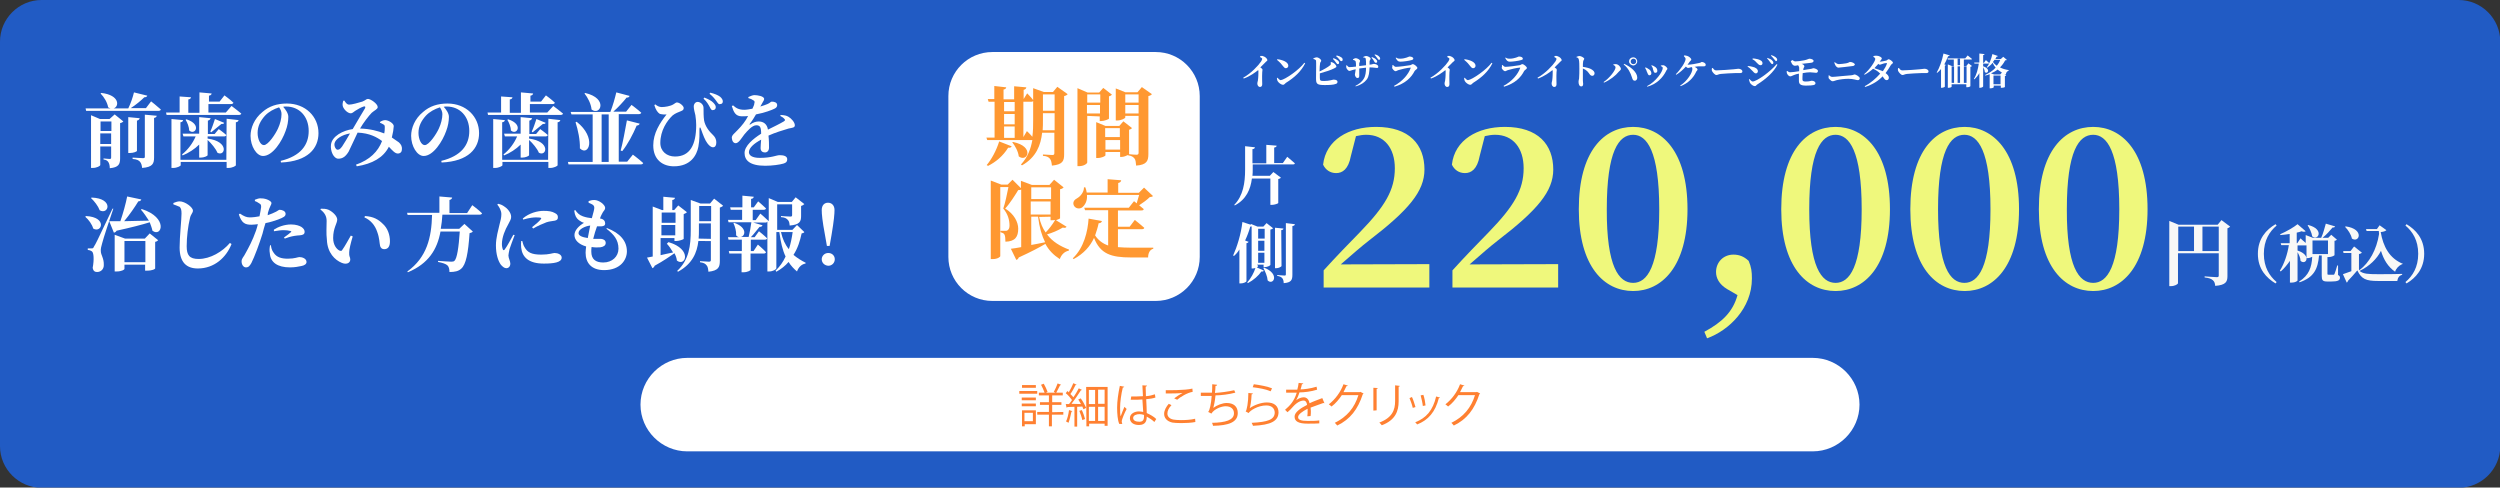 <?xml version="1.0" encoding="utf-8"?>
<!-- Generator: Adobe Illustrator 26.0.1, SVG Export Plug-In . SVG Version: 6.00 Build 0)  -->
<svg version="1.1" id="レイヤー_1" xmlns="http://www.w3.org/2000/svg" xmlns:xlink="http://www.w3.org/1999/xlink" x="0px"
	 y="0px" width="920px" height="179.4px" viewBox="0 0 920 179.4" style="enable-background:new 0 0 920 179.4;"
	 xml:space="preserve">
<rect x="0" y="0" width="920" height="179.4" fill="#333333" stroke="none"/>
<style type="text/css">
	.st0{fill:#215BC4;}
	.st1{fill:#FFFFFF;}
	.st2{enable-background:new    ;}
	.st3{fill:#FF9831;}
	.st4{fill:#FF8031;}
	.st5{fill:#F8F8F7;}
	.st6{fill:#EFF87C;}
</style>
<g id="レイヤー_1_00000158019511819418071130000017408229162593120899_">
	<path id="長方形_501" class="st0" d="M15.3,0h889.5c8.4,0,15.3,6.9,15.3,15.3v148.9c0,8.4-6.9,15.3-15.3,15.3H15.3
		c-8.4,0-15.3-6.9-15.3-15.3V15.3C0,6.9,6.9,0,15.3,0z"/>
	<g id="グループ_1858" transform="translate(597.302 827.746)">
		<path id="長方形_490" class="st1" d="M-232.1-808.6h60.1c9,0,16.2,7.3,16.2,16.2v59.2c0,9-7.3,16.2-16.2,16.2h-60.1
			c-9,0-16.2-7.3-16.2-16.2v-59.2C-248.3-801.4-241-808.6-232.1-808.6z"/>
		<g class="st2">
			<path class="st3" d="M-234.2-767c1.7-2,3.5-5.2,4.6-8.7l4.6,1.8c-0.2,0.4-0.6,0.6-1.3,0.5c-1.9,3.1-4.6,5.3-7.4,6.7L-234.2-767z
				 M-204.4-793.1c-0.2,0.3-0.7,0.6-1.3,0.7v21.4c0,2.5-0.5,3.8-4.5,4.2c-0.1-1.1-0.3-2-0.7-2.5c-0.5-0.6-1.1-1-2.6-1.1v-0.5
				c0,0,3,0.2,3.5,0.2s0.7-0.2,0.7-0.7v-7.5h-4.5c-0.5,4.5-2.1,9-7.4,12l-0.4-0.3c2.5-2.7,3.6-5.7,4.2-9l0,0H-234l-0.3-0.9h3v-13.2
				h-2.2l-0.3-1h2.4v-4.8l4.4,0.5c-0.1,0.4-0.3,0.7-1,0.8v3.6h3.9v-4.8l4.5,0.4c-0.1,0.4-0.3,0.8-1,0.9v3.4l1.3-2.1
				c0,0,1.5,1.5,2.3,2.6c-0.1,0.4-0.4,0.5-0.8,0.5h-2.9v13l1.3-2.2c0,0,1.1,1,2,2.1c0.3-2,0.3-4.1,0.3-6.1v-11.8l3.9,1.4h3.4
				l1.6-1.9L-204.4-793.1z M-227.8-790.2v3.4h3.9v-3.4H-227.8z M-227.8-782h3.9v-3.8h-3.9V-782z M-227.8-777h3.9v-4.2h-3.9V-777z
				 M-224.5-775.5c8.2,1.7,5.2,7.7,2.1,5.3c-0.2-1.8-1.3-3.8-2.4-5.2L-224.5-775.5z M-209.2-779.8v-6.3h-4.3v2.6
				c0,1.2,0,2.5-0.1,3.7L-209.2-779.8L-209.2-779.8z M-213.5-793v6h4.3v-6H-213.5z"/>
			<path class="st3" d="M-197.2-785.1v17.1c0,0.5-1.3,1.4-3,1.4h-0.6v-28.7l3.7,1.6h4.3l1.5-1.7l3.2,2.5c-0.2,0.2-0.6,0.5-1.1,0.6
				v8.2c0,0.2-1.7,0.9-2.8,0.9h-0.6v-1.7L-197.2-785.1L-197.2-785.1L-197.2-785.1z M-197.2-793v3h4.8v-3H-197.2z M-192.5-786v-3.1
				h-4.8v3.1H-192.5z M-173.4-793.1c-0.2,0.3-0.7,0.6-1.3,0.7v21.3c0,2.5-0.5,4-4.5,4.3c-0.1-1.2-0.2-2.1-0.6-2.6
				c-0.5-0.6-1-1-2.4-1.2v-0.1c-0.6,0.3-1.6,0.7-2.3,0.7h-0.6v-1.8h-5.4v1.2c0,0.3-1.4,1-2.9,1h-0.5v-13.2l3.4,1.4h5.1l1.5-1.7
				l3.2,2.5c-0.2,0.2-0.6,0.5-1.1,0.6v9l0,0c0.8,0.1,2.4,0.2,2.8,0.2c0.5,0,0.7-0.3,0.7-0.7v-13.6h-4.9v0.6c0,0.3-1.5,1.1-3,1.1
				h-0.5v-11.8l3.5,1.4h4.5l1.6-1.9L-173.4-793.1z M-190.6-780.6v3.3h5.4v-3.3H-190.6z M-185.1-772.7v-3.5h-5.4v3.5H-185.1z
				 M-183.2-793v3h4.9v-3H-183.2z M-178.3-786v-3.1h-4.9v3.1H-178.3z"/>
		</g>
		<g class="st2">
			<path class="st3" d="M-204.8-744.3c-0.3,0.4-0.6,0.5-1.4,0.3c-1.8,1.1-4,2-5.8,2.5c2,2.7,4.9,4.4,8.1,5.6l-0.1,0.4
				c-1.5,0.3-2.7,1.4-3.3,3.1c-2.3-1.5-4-3.2-5.3-5.6c-2.2,1.3-5.2,2.9-9.8,5c-0.2,0.5-0.5,0.8-0.9,0.9l-2-4.1
				c0.9-0.1,2.2-0.3,3.8-0.6V-758c-0.3,0.2-0.7,0.2-1.1,0.2c-1.1,1.8-3.1,5-4.8,6.8c3.3,2,4.8,5,4.8,7.4c0,3-1.1,4.7-4.7,4.8
				c0-1-0.1-2.3-0.4-2.7c-0.2-0.4-0.8-0.6-1.4-0.8v-0.5h1.8c0.3,0,0.5,0,0.8-0.2c0.4-0.3,0.7-0.8,0.7-1.7c0-2.1-0.6-4.3-2.3-6.3
				c0.7-1.9,1.4-5.4,1.9-7.9h-3v25.4c0,0.3-1,1.1-2.8,1.1h-0.7v-28.9l3.9,1.5h2.3l1.8-1.8l3.1,3.1v-2.7l4,1.5h6.5l1.7-1.9l3.5,2.8
				c-0.2,0.3-0.7,0.6-1.3,0.7v10.7c0,0.1-0.7,0.4-1.5,0.7L-204.8-744.3z M-217.8-758.8v4.3h7.3v-4.3H-217.8z M-210.7-753.6h-7.3v4.8
				h7.3V-753.6z M-217.8-737.6c1.6-0.3,3.3-0.6,5.1-1c-1.2-2.4-2.1-5.4-2.6-9.4h-2.5V-737.6z M-214.9-747.9c0.5,2.3,1.3,4.2,2.4,5.7
				c1.1-1.1,2.5-2.9,3.5-4.6c-0.4,0.1-0.8,0.1-1.1,0.1h-0.6v-1.3L-214.9-747.9L-214.9-747.9z"/>
			<path class="st3" d="M-185.9-736.8c1.4,0.1,3.1,0.2,4.9,0.2s6,0,8.1,0v0.4c-1.3,0.3-1.9,1.7-1.9,3.2h-6.3
				c-7.3,0-11.3-1.3-13.6-7.2c-1.4,3.1-3.8,5.8-7.5,7.8l-0.3-0.3c4.1-3.9,5.5-9.9,5.8-14.6l4.9,0.9c-0.1,0.5-0.5,0.8-1.2,0.8
				c-0.3,1.5-0.8,3-1.3,4.5c1.2,1.8,2.8,3,4.8,3.7v-13h-8.5l-0.3-0.9h16.4l1.9-2.4c0,0,0.5,0.3,1,0.8c0.3-1,0.6-2.2,0.9-3.1h-19.2
				c0.2,2.3-0.8,3.8-1.8,4.6c-1,0.7-2.6,0.4-3.1-0.9c-0.4-1.1,0.3-2,1.3-2.5c1.2-0.7,2.5-2.2,2.5-4h0.5c0.3,0.7,0.4,1.3,0.5,1.9h7.7
				v-4.9l5,0.4c-0.1,0.5-0.3,0.8-1.1,1v3.6h7.6l1.9-1.9l3.3,3.1c-0.3,0.3-0.6,0.3-1.2,0.4c-1,1-2.5,2.1-3.9,3c0.6,0.5,1.2,1,1.7,1.4
				c-0.1,0.4-0.4,0.5-0.9,0.5h-8.6v6h4.3l1.9-2.5c0,0,2.2,1.7,3.5,2.9c-0.1,0.4-0.5,0.5-0.9,0.5h-8.8L-185.9-736.8L-185.9-736.8z"/>
		</g>
	</g>
	<g class="st2">
		<path class="st1" d="M55.6,37.3c0,0,2.3,1.8,3.6,3c-0.1,0.3-0.4,0.5-0.9,0.5H31.7l-0.2-0.9h9.2c-0.3-0.1-0.6-0.2-0.9-0.4
			c-0.3-1.8-1.5-3.8-2.8-5.1l0.3-0.2c6.9,0.8,6.6,5.1,4.5,5.7h5.4c0.9-1.8,1.7-4.2,2.1-5.9l4.9,1.2c-0.1,0.4-0.5,0.6-1.1,0.6
			c-1.1,1.1-3.1,2.8-5,4h5.6L55.6,37.3z M42.2,42.1l3.2,2.6c-0.2,0.2-0.6,0.5-1.2,0.6v12.9c0,2.2-0.5,3.4-3.8,3.7
			c0-1-0.2-1.7-0.5-2.2c-0.3-0.5-0.8-0.9-1.8-1v-0.4c0,0,1.7,0.2,2.3,0.2c0.4,0,0.5-0.2,0.5-0.6v-4h-4v6.8c0,0.4-1.3,1.1-2.8,1.1
			h-0.6V42.4l3.3,1.4h3.5L42.2,42.1z M37,44.7v3.5h4v-3.5H37z M40.9,53v-3.9h-4V53H40.9z M50.4,55.5c0,0.3-1.3,0.8-2.6,0.8h-0.6
			V43.1l4.2,0.4c-0.1,0.4-0.3,0.7-1,0.9C50.4,44.4,50.4,55.5,50.4,55.5z M53.3,42.2l4.4,0.4c-0.1,0.4-0.4,0.7-1,0.8v14.5
			c0,2.3-0.5,3.6-4.4,3.9c-0.1-1-0.3-1.7-0.8-2.3c-0.5-0.5-1.1-0.9-2.7-1V58c0,0,3.1,0.2,3.8,0.2c0.5,0,0.7-0.1,0.7-0.5
			C53.3,57.7,53.3,42.2,53.3,42.2z"/>
		<path class="st1" d="M85.2,39c0,0,2.2,1.6,3.6,2.8c-0.1,0.3-0.4,0.5-0.9,0.5H61.3l-0.2-0.9h5v-5.9l4.2,0.3c-0.1,0.4-0.3,0.7-1,0.8
			v4.9h4.1V34l4.5,0.4c-0.1,0.4-0.3,0.7-1,0.8v2.2h3.9l1.8-2.3c0,0,2.1,1.5,3.3,2.7c-0.1,0.3-0.4,0.5-0.9,0.5h-8.3v3.1h6.4L85.2,39z
			 M83.4,43.7l4.4,0.5c-0.1,0.4-0.3,0.7-1,0.8v15.8c0,0.3-1.4,1-2.7,1h-0.7v-2.2H66.5v1.2c0,0.3-1.4,1-2.7,1h-0.7v-18l4.3,0.4
			c-0.1,0.4-0.3,0.7-1,0.8v13.8h16.9L83.4,43.7L83.4,43.7z M67.2,49.2h6.1v-6.1l4.2,0.4c-0.1,0.4-0.3,0.7-1,0.9v4.9h2.5l1.5-1.8
			c0,0,1.7,1.2,2.8,2.2c-0.1,0.3-0.4,0.5-0.8,0.5h-6.1V51c8.2,1.1,6.4,6.8,3.6,5.2c-0.6-1.5-2.2-3.4-3.6-4.7v5.6
			c0,0.3-1.3,0.9-2.5,0.9h-0.6v-4.8c-1.7,1.7-3.9,3.1-6.1,4L67,56.8c2.1-1.6,4-4.2,5-6.6h-4.5L67.2,49.2z M68.6,43.9
			c5.9,1.9,3.1,6.1,1,4.1c0-1.3-0.7-3-1.3-3.9L68.6,43.9z M82.5,45.2c-0.1,0.3-0.4,0.5-1,0.4c-0.9,0.8-2.8,2.2-3.8,3.1l-0.3-0.3
			c0.6-1.2,1.3-3.4,1.7-4.6L82.5,45.2z"/>
	</g>
	<g class="st2">
		<path class="st1" d="M103.3,59.2c7.4-1.8,10.3-5.9,10.3-11c0-5.4-3.5-9-8.3-9c-0.4,0-0.8,0-1.1,0.1c0.9,1,1.9,2.4,1.9,3.7
			c0,1.5-0.3,3.4-1,5.2c-1.3,3.7-4.7,9.2-8.3,9.2c-2.4,0-4.6-3.6-4.6-7.4c0-2.8,1.3-6.3,4.4-8.8c2.4-2.1,5.3-3.1,9-3.1
			c6.8,0,11.6,4.8,11.6,10.9c0,5.6-3.9,10.4-13.8,10.8L103.3,59.2z M102.7,39.5c-1.9,0.6-3.8,1.6-5.2,3.1c-1.7,1.9-2.7,3.9-2.7,6.3
			c0,2.3,1,4.5,2.3,4.5c1.6,0,4.3-4.1,5.2-6.1c0.8-1.7,1.3-3.7,1.3-5.3C103.6,41.1,103.3,40.3,102.7,39.5z"/>
		<path class="st1" d="M139.8,44.9c0.6-0.4,1.3-0.7,2-0.7c1.4,0.1,3.1,1.3,3.1,2.2c0,0.6-0.2,1.2-0.2,1.8c-0.1,0.6-0.3,1.4-0.5,2.4
			c1,0.7,1.9,1.3,2.6,1.8c0.7,0.7,1.2,1.3,1.1,2.6c0,0.8-0.5,1.5-1.5,1.5c-1,0-1.9-1-3.3-2.5c-2,4-6.1,6.3-11.8,7.2l-0.3-0.6
			c5.1-1.8,8.1-4.8,9.6-8.7c-1.9-1.4-4.5-2.9-9-3.1c-1.2,2.4-2.7,5.9-3.3,7c-1.1,1.8-2.2,2.6-3.8,2.6c-1.7,0-3-2.8-2.7-5.2
			c0.4-3.1,4.4-5.2,8-5.7c1.5-2.7,4-6.7,4.5-7.6c0.3-0.6,0.1-0.9-0.5-0.7c-0.9,0.3-2.2,1-3.1,1.6c-0.5,0.3-1,0.9-1.6,0.9
			c-1.3,0-2.9-1.8-3-2.9c-0.1-0.6,0.1-1.2,0.2-1.7l0.4-0.1c0.6,0.9,1,1.5,1.8,1.5c1.1,0,3.4-0.7,4.8-1.1c1.1-0.4,1.5-1,2.1-1
			c1,0,3.6,1.8,3.6,3c0,0.8-1.2,1.2-2.2,2.1c-1,1-3.1,3.7-4.3,5.8c3.7,0.1,6.6,0.9,8.9,1.8c0.2-0.9,0.2-1.7,0.2-2.3
			c0-0.6-0.1-0.8-0.5-1c-0.3-0.2-0.7-0.4-1.2-0.6L139.8,44.9L139.8,44.9z M128.8,49.1c-3,0.5-5.4,2.1-5.7,3.7
			c-0.2,1,0.5,2.3,1.1,2.3c0.7,0,1-0.3,1.7-1.2C126.6,52.8,128,50.6,128.8,49.1z"/>
		<path class="st1" d="M162.4,59.2c7.4-1.8,10.3-5.9,10.3-11c0-5.4-3.5-9-8.3-9c-0.4,0-0.8,0-1.1,0.1c0.9,1,1.9,2.4,1.9,3.7
			c0,1.5-0.3,3.4-1,5.2c-1.3,3.7-4.7,9.2-8.3,9.2c-2.4,0-4.6-3.6-4.6-7.4c0-2.8,1.3-6.3,4.4-8.8c2.4-2.1,5.3-3.1,9-3.1
			c6.8,0,11.6,4.8,11.6,10.9c0,5.6-3.9,10.4-13.8,10.8L162.4,59.2z M161.9,39.5c-1.9,0.6-3.8,1.6-5.2,3.1c-1.7,1.9-2.7,3.9-2.7,6.3
			c0,2.3,1,4.5,2.3,4.5c1.6,0,4.3-4.1,5.2-6.1c0.8-1.7,1.3-3.7,1.3-5.3C162.8,41.1,162.4,40.3,161.9,39.5z"/>
	</g>
	<g class="st2">
		<path class="st1" d="M203.6,39c0,0,2.2,1.6,3.6,2.8c-0.1,0.3-0.4,0.5-0.9,0.5h-26.7l-0.2-0.9h5v-5.9l4.2,0.3
			c-0.1,0.4-0.3,0.7-1,0.8v4.9h4.1V34l4.5,0.4c-0.1,0.4-0.3,0.7-1,0.8v2.2h3.9l1.8-2.3c0,0,2.1,1.5,3.3,2.7
			c-0.1,0.3-0.4,0.5-0.9,0.5h-8.3v3.1h6.4L203.6,39z M201.8,43.7l4.4,0.5c-0.1,0.4-0.3,0.7-1,0.8v15.8c0,0.3-1.4,1-2.7,1h-0.7v-2.2
			h-16.9v1.2c0,0.3-1.4,1-2.7,1h-0.7v-18l4.3,0.4c-0.1,0.4-0.3,0.7-1,0.8v13.8h16.9L201.8,43.7L201.8,43.7z M185.5,49.2h6.1v-6.1
			l4.2,0.4c-0.1,0.4-0.3,0.7-1,0.9v4.9h2.5l1.5-1.8c0,0,1.7,1.2,2.8,2.2c-0.1,0.3-0.4,0.5-0.8,0.5h-6.1V51c8.2,1.1,6.4,6.8,3.6,5.2
			c-0.6-1.5-2.2-3.4-3.6-4.7v5.6c0,0.3-1.3,0.9-2.5,0.9h-0.6v-4.8c-1.7,1.7-3.9,3.1-6.1,4l-0.2-0.4c2.1-1.6,4-4.2,5-6.6h-4.5
			L185.5,49.2z M187,43.9c5.9,1.9,3.1,6.1,1,4.1c0-1.3-0.7-3-1.3-3.9L187,43.9z M200.8,45.2c-0.1,0.3-0.4,0.5-1,0.4
			c-0.9,0.8-2.8,2.2-3.8,3.1l-0.3-0.3c0.6-1.2,1.3-3.4,1.7-4.6L200.8,45.2z"/>
		<path class="st1" d="M232.9,56.9c0,0,2.4,1.8,3.8,3.1c-0.1,0.3-0.4,0.5-0.9,0.5h-26.6l-0.2-0.9h9.1V42.1h-7.8l-0.3-0.9h14.6
			c0.9-2.2,1.7-5.1,2.2-7.2l4.9,1.3c-0.2,0.4-0.5,0.7-1.1,0.6c-1.1,1.4-3.1,3.6-4.9,5.2h4.7l2-2.5c0,0,2.3,1.7,3.6,2.9
			c-0.1,0.3-0.5,0.5-0.9,0.5h-7.4v17.5h3.1L232.9,56.9z M212.2,44.8c7.5,5.9,4.4,13,1.2,9.8c0.1-3.1-0.7-6.8-1.6-9.6L212.2,44.8z
			 M215.3,34.2c8.7,2,5.6,8.6,2.4,6.1c-0.2-2.1-1.4-4.4-2.6-5.9L215.3,34.2z M221.4,59.6h2.6V42.1h-2.6V59.6z M228.4,55.4
			c0.8-2.8,1.6-7.3,2.3-11.1l4.7,1.2c-0.1,0.4-0.5,0.7-1.1,0.7c-1.4,3.3-3.3,6.9-5.3,9.4L228.4,55.4z"/>
	</g>
	<g class="st2">
		<path class="st1" d="M240.8,38.7l0.3-0.3c0.8,0.6,1.5,1,2.4,1c1.1,0,3.2-0.3,4.3-1c0.7-0.4,0.9-0.7,1.3-0.7c1,0,2.5,1.3,2.5,2
			c0,0.6-0.2,0.9-1,1.2c-0.9,0.4-2,0.7-3.1,1.6c-2,1.9-4.5,5.5-4.5,10.1c0,3.1,2.4,5,5.4,5c5.5,0,7.8-4.3,7.8-11.6
			c0-1.1-0.1-2.3-0.3-3.6c-0.2-0.8-0.6-2.3-0.6-3.2c0-1,0.7-1.7,1.4-1.7c1.1,0,2.2,1,2.2,2.2c0,1.6,0,3.1,0.2,4.6
			c0.4,2.2,1.9,4.1,3.2,5.3c0.7,0.7,1.3,1.4,1.3,2.9c0,1-0.4,1.7-1.2,1.7c-0.8,0-1.5-0.7-2.1-1.5c-0.8-1-1.6-3.1-2.3-5.1
			c-0.3-1-0.6-0.9-0.6,0.1c0,1.1,0.1,3.7-0.4,6.3c-0.6,3.1-2.8,7.2-9,7.2c-4,0-7.6-2.3-7.6-7.7c0-4.5,2.4-8.2,4.9-11.4
			c-0.7,0.1-1.8,0-2.5-0.2C242,41.4,241.3,40.4,240.8,38.7z M261.2,39.4c-0.5-0.9-1-1.9-2.3-3.1l0.3-0.4c1.5,0.6,2.7,1.2,3.4,2
			c0.6,0.7,0.8,1,0.8,1.6c0,0.7-0.5,1-1,1C261.9,40.7,261.6,40.2,261.2,39.4z M263.7,37.3c-0.5-0.7-1.2-1.7-2.6-2.8l0.3-0.4
			c1.6,0.4,2.8,0.9,3.6,1.5c0.7,0.6,1,1.2,1,1.7c0,0.7-0.4,1-1,1C264.5,38.5,264.2,38,263.7,37.3z"/>
		<path class="st1" d="M287.2,42.3c1.5,0.1,2.2,0.2,3,0.7c1,0.6,2.3,2,2.3,3.1c0,0.9-0.9,0.9-2.3,1.2c-2,0.6-5,1.5-7.4,2.6
			c0.2,1.6,0.2,3.3,0.2,4.4s-0.6,1.8-1.5,1.8c-0.9,0-1.6-0.5-1.6-1.6c0-0.8,0.1-1.9,0.2-3.1c-2.5,1.3-4.5,3-4.5,4.6
			c0,1.1,1.1,2.1,4,2.1c4.4,0,6.1-1,7.3-1c1.4,0,2.8,0.3,2.8,1.5c0,0.9-0.4,1.3-1.4,1.6c-1.3,0.4-4.2,0.8-6.7,0.8
			c-5.8,0-7.6-2.1-7.6-4.7c0-2.6,3.1-5.2,6.1-7.1c0-2.4-0.4-3.1-1.8-3.1c-1.5,0-3.3,2.1-4.4,3.4c-1,1.3-2,3.1-3.1,3.2
			c-1,0-1.4-0.9-1.5-2c0-1,1-1.6,2.1-2.8c1.6-1.6,3-3.4,3.9-5.2c-0.8,0.1-1.5,0.1-2.3,0.1c-2.3,0-3-1.5-3.7-3.8l0.5-0.2
			c1,0.9,2,1.6,4.1,1.6c0.9,0,1.9-0.2,3-0.4c0.4-0.9,0.7-1.5,0.7-2c0.2-0.5,0.1-0.9-0.4-1.1c-0.4-0.3-1-0.6-1.8-0.8v-0.4
			c0.7-0.3,1.6-0.7,2.2-0.7c1.2,0,3.6,0.4,3.6,1.4c0,0.4-0.2,0.7-0.5,1.2l-0.9,1.6c1-0.3,1.9-0.6,2.6-0.9c1-0.4,1.2-0.9,1.6-0.9
			c1,0,2,0.3,2,1.3c0,0.5-0.3,1-1,1.3c-1,0.5-3.6,1.5-6.8,2.1c-0.6,1-1.2,2.1-2.3,3.5c-0.1,0.2,0,0.4,0.2,0.2c1-0.7,2-1.1,3.1-1.1
			c1.8,0,3.1,1,3.4,3c2-1,4.5-2.2,5.8-3c0.6-0.3,0.6-0.7,0.2-1c-0.3-0.4-1-0.8-1.4-1L287.2,42.3z"/>
	</g>
	<g class="st2">
		<path class="st1" d="M31.6,79.5c8.1,0.4,5.8,6.5,2.7,4.6c-0.4-1.5-1.7-3.3-2.9-4.3L31.6,79.5z M41.7,76.8
			c-1.3,3.8-3.7,11-4.1,12.7c-0.3,1-0.6,2.2-0.5,2.9c0,1.5,1.2,2.6,1.1,5.2c0,1.4-1,2.5-2.5,2.5c-0.8,0-1.4-0.4-1.6-1.5
			c0.6-3.1,0.4-5.7-0.3-6.1c-0.4-0.3-1-0.5-1.5-0.5v-0.6h1.4c0.5,0,0.6,0,0.9-0.7c0.7-1.1,0.7-1.1,6.8-13.9L41.7,76.8z M33.7,72.7
			c8.3,0.3,6.3,6.5,3,4.7c-0.6-1.6-2-3.4-3.2-4.5L33.7,72.7z M52.1,76.9c10,3.2,7.4,10.6,4,8c-0.2-1-0.6-2-1-3.1
			c-2.9,0.9-6.7,1.9-12.2,3.1c-0.2,0.4-0.6,0.7-1,0.7l-1.7-4.2c1,0,2.4,0,4.1,0c1-2.9,2-6.5,2.5-9.1l5.2,1.1
			c-0.1,0.4-0.5,0.7-1.1,0.7c-1.2,2-3.2,4.9-5.2,7.3c2.6-0.1,5.7-0.1,9.1-0.2c-0.9-1.4-1.9-2.9-2.9-4L52.1,76.9z M55.1,85.9l3.1,2.5
			c-0.2,0.2-0.5,0.5-1.1,0.6v9.8c0,0.2-1,0.8-3,0.8h-0.7v-2.2h-7.6V99c0,0.2-1,0.9-2.9,0.9h-0.7V86.4l3.8,1.4h7.3L55.1,85.9z
			 M53.5,96.5v-7.8h-7.7v7.8H53.5z"/>
	</g>
	<g class="st2">
		<path class="st1" d="M63.8,75.2v-0.5c0.8-0.3,1.5-0.6,2.3-0.6c2,0,4.9,2.2,4.9,3.4c0,0.9-0.8,1.3-1.1,2.8
			c-0.7,2.9-1.2,6.9-1.2,10.3c0,3.3,1,4.7,4.4,4.7c4.3,0,8.8-2.7,11.5-5.9l0.6,0.4c-1.9,4.9-6.3,9-12.4,9c-4.1,0-6.7-2.2-6.7-7.7
			c0-4.2,0.7-10.2,0.7-12.5c0-1.4-0.2-2-0.7-2.5C65.3,75.8,64.8,75.6,63.8,75.2z"/>
		<path class="st1" d="M98.5,79.2c1.2-0.4,2.3-0.9,3.1-1.3c0.6-0.3,1-0.7,1.3-0.7c0.8,0,2.2,0.4,2.2,1.5c0,0.9-0.7,1.3-2.8,2.1
			c-0.9,0.3-2.8,1-4.6,1.3c-0.4,1.2-0.8,2.7-1.1,3.9c-1,3.3-3,8.7-4.1,10.8c-0.6,1-1,1.6-2,1.6c-0.9,0-1.6-1-1.6-2.2
			c0-1.2,0.8-1.6,1.5-3.1c1-1.8,2.5-4.5,3.8-8.2c0.2-0.7,0.5-1.5,0.7-2.4c-0.9,0.1-1.7,0.2-2.4,0.2c-2.3,0-3.6-0.6-4.6-3.8l0.4-0.3
			c1.5,1,2.4,1.4,3.6,1.4c1.2,0,2.6-0.2,3.6-0.4c0.3-1.4,0.5-2.7,0.6-3.4c0-0.8-0.1-1-0.6-1.3s-1-0.7-1.7-0.9v-0.5
			c0.8-0.3,1.5-0.6,2.4-0.5c1.8,0,3.7,1,3.7,1.7s-0.7,1.3-1.3,3.6L98.5,79.2z M99.7,90.3c0.1,0.8,0.3,1.8,1,2.7
			c1.1,1.7,2.9,2.2,5.2,2.2c2.6,0,3.7-0.6,4.3-0.6c1.1,0,2.6,0.6,2.6,1.8c0,0.8-0.8,1.3-1.9,1.5c-1,0.2-2.3,0.5-4.2,0.5
			c-4.5,0-7.2-1.8-7.4-5.2c-0.2-1-0.1-2.1,0.1-3L99.7,90.3z M100.8,84.5c1.5-1,3.9-1.9,6.3-1.9c1.9,0,3.1,0.5,3.8,0.9
			c0.9,0.6,1.2,1.2,1.2,1.8c0,0.9-0.6,1.2-1.8,1.3c-0.6,0-1.1,0.1-1.9,0.2c-1.3,0.2-2.6,0.6-3.6,1l-0.3-0.4c0.9-0.6,2.3-1.7,2.6-2
			c0.2-0.2,0.1-0.3-0.2-0.4c-0.7-0.2-1.7-0.3-2.6-0.3c-1,0-2.2,0.2-3.5,0.4V84.5z"/>
		<path class="st1" d="M120.2,81.3c0-1.7-0.7-3-2.3-4.2l0.2-0.3c0.8,0,1.9,0,2.8,0.4c1.5,0.7,3.2,2.3,3.2,3.6c0,1.4-1.5,3.1-1.5,6.8
			c0,2.6,1.3,4.1,2.3,4.6c0.5,0.2,0.9,0.2,1.1-0.3c1-1.4,2-3.3,3.1-5.2l0.7,0.3c-0.7,2.3-1.3,4.8-1.3,5.8c-0.1,1.8,0.4,1.7,0.4,2.7
			c0,1.3-1.4,2-3.2,1.2c-2.4-1-5.2-3.6-5.4-8.4C120,85.9,120.2,83.3,120.2,81.3z M134.1,80l0.2-0.5c3.1,0.2,4.9,1.2,6.6,2.9
			c1.8,1.6,2.6,4.1,2.6,6.4c0,1.9-0.7,2.9-2.1,2.9c-0.7,0-1.2-0.3-1.5-1.1c-0.3-1.2-0.2-2.9-1.1-5.3C138,82.9,136.4,81,134.1,80z"/>
	</g>
	<g class="st2">
		<path class="st1" d="M173.8,75.5c0,0,2.3,1.7,3.6,3c-0.1,0.3-0.4,0.5-0.9,0.5h-13.7c-0.1,1.8-0.3,3.5-0.6,5.2h6.8l1.9-1.8l3.1,2.8
			c-0.2,0.3-0.7,0.5-1.2,0.6c-0.5,7.3-1.3,11.6-3.1,13.1c-1,0.9-2.3,1.2-4.3,1.2c0-1-0.2-1.9-0.7-2.4c-0.6-0.6-1.9-1-3.5-1.3v-0.4
			c1.6,0.1,4.1,0.3,4.9,0.3c0.6,0,0.9-0.1,1.1-0.3c1-0.8,1.6-5,2-10.8h-7.1c-1.2,6.6-4.4,11.8-12,15l-0.2-0.3
			c7.2-5.2,8.9-12.5,9.1-20.8h-9l-0.2-0.8h11.9v-6l4.7,0.4c-0.1,0.4-0.3,0.7-1,0.9v4.8h6.5L173.8,75.5z"/>
	</g>
	<g class="st2">
		<path class="st1" d="M189.4,86.5c-0.6,1.6-1.6,4.2-1.9,5.2c-0.2,1.1-0.4,1.8-0.4,2.3c0,1,0.7,2.1,0.7,3c0,1-0.6,1.7-1.5,1.7
			c-0.7,0-1.4-0.6-2-1.3c-1-1.4-1.8-3.8-1.8-7.1c0-2.8,0.9-5.8,1.3-7.6c0.4-1.4,0.7-2.7,0.7-3.9c0-1.3-0.8-2.7-1.5-3.5l0.3-0.3
			c1,0.2,1.6,0.5,2.3,1c1,0.6,2.5,2.2,2.5,3.8c0,0.9-0.4,1.4-1.1,2.8c-1.1,1.9-2.3,4.7-2.3,7.2c0,1,0.2,1.5,0.3,1.9
			c0.2,0.5,0.5,0.5,0.8,0c0.8-1,2.3-3.9,3.1-5.3L189.4,86.5z M192.2,88.7c0.2,0.7,0.4,1.6,0.8,2.2c1.1,2,2.6,2.8,6.2,2.8
			c3,0,4.2-0.6,4.9-0.6c1.2,0,2.6,0.6,2.6,1.7c0,1.8-3,2.2-6.6,2.2c-5.6,0-7.9-2.4-8.3-5.8c-0.1-0.9-0.1-1.8,0-2.5L192.2,88.7z
			 M192.4,80.4c2.3-2,5.4-2.8,7.6-2.8c2,0,3.1,0.2,4.2,0.8c1,0.5,1.1,1,1.1,1.6c0,0.8-0.4,1-1.1,1.2c-0.9,0.2-1.9,0.2-3.1,0.6
			c-1.3,0.5-3.2,1.3-4.9,2.3l-0.4-0.5c1.3-1,2.8-2.3,3.2-2.9c0.3-0.4,0.5-0.7-1.7-0.7c-0.9,0-2.3,0.1-4.8,0.8L192.4,80.4z"/>
		<path class="st1" d="M223.3,83.9c5,1.9,7.4,4.9,7.4,8.6c0,3.1-2.4,6.9-8.4,6.9c-4.7,0-6.8-2.7-6.8-6.4c0-0.7,0.1-1.4,0.2-2.3
			c-2.8-0.8-4.3-2.4-4.3-4.2c0-1.7,1.5-3.3,3.5-4.5c-0.7-0.2-1.2-0.5-1.9-1c-0.9-0.7-1.4-1.5-1.7-3.5l0.4-0.2c0.7,1,1.4,1.8,2.8,2.3
			c1.1,0.4,2.3,0.6,3.3,0.7c0.5-1.9,0.9-3.2,0.9-3.8c0-0.7-0.3-1-0.8-1.3c-0.4-0.2-0.9-0.4-1.3-0.6V74c0.6-0.2,1.2-0.4,2.1-0.4
			c1.8,0,4,1.8,4,2.9c0,0.7-0.5,1-0.9,1.7c-0.3,0.6-0.7,1.2-1,2.2c1.4,0.2,1.9,1,1.9,1.8c0,0.9-0.6,1-1.4,1.1c-0.5,0-1,0-1.6,0
			c-0.5,1.3-1,3-1.4,4.6c1.1,0,2.2,0,2.9,0c1,0.1,1.7,0.6,1.7,1.5c0,0.9-0.7,1.4-1.9,1.6c-0.9,0.1-2.1,0.1-3.3-0.1
			c-0.1,0.7-0.1,1.1-0.1,1.7c0,2.8,1.6,4,4.4,4c3.3,0,5.6-2.2,5.6-5.1c0-3.3-1.8-5.3-4.4-7.3L223.3,83.9z M216.3,87.6
			c0.3-1.6,0.6-3.2,0.9-4.6c-1.9,0.2-4.3,1.4-4.3,2.7C212.8,86.7,214.2,87.3,216.3,87.6z"/>
	</g>
	<g class="st2">
		<path class="st1" d="M246,89.1c8.9,2.6,6.3,9.2,3.1,6.8c-0.1-0.9-0.4-1.8-0.9-2.7c-1.6,1.1-4,2.8-7.3,4.6
			c-0.1,0.4-0.4,0.7-0.8,0.9l-2-3.9c0.5-0.1,1.2-0.2,2.1-0.4V76l3.4,1.3h0.5v-4.9l4.3,0.4c-0.1,0.4-0.3,0.7-1,0.8v3.7h0.7l1.5-1.7
			l3.2,2.5c-0.2,0.2-0.6,0.5-1.2,0.7v9.1c0,0.2-1.7,0.8-2.8,0.8h-0.6v-1.1h-5.1v6.3c1.4-0.3,3-0.7,4.6-1c-0.7-1.2-1.5-2.4-2.3-3.2
			L246,89.1z M243.5,78.2V82h5.1v-3.8H243.5z M248.5,86.6v-3.8h-5.1v3.8H248.5z M266.1,75.7c-0.2,0.3-0.7,0.5-1.2,0.7V96
			c0,2.3-0.5,3.6-4.2,4c-0.1-1-0.2-1.9-0.7-2.4c-0.5-0.6-1-0.9-2.4-1.1v-0.4c0,0,2.8,0.2,3.3,0.2c0.5,0,0.7-0.2,0.7-0.6v-7H257
			c-0.5,4.3-2.2,8.4-7.5,11.3l-0.3-0.3c4.4-4.1,5-9.3,5-15.1V73.6l3.6,1.3h3.5l1.5-1.8L266.1,75.7z M261.6,87.9v-5.7h-4.4v2.4
			c0,1,0,2.2-0.1,3.2L261.6,87.9L261.6,87.9z M257.3,75.8v5.6h4.4v-5.6H257.3z"/>
		<path class="st1" d="M296,85.4c-0.2,0.3-0.5,0.4-1,0.5c-0.6,2.8-1.4,5.4-3,7.9c1.3,1.1,2.9,2.1,4.5,2.9l-0.1,0.3
			c-1.3,0.2-2.5,1.2-3.1,2.9c-1.2-1-2.3-2.2-3.1-3.5c-1.2,1.4-2.7,2.6-4.5,3.6l-0.3-0.4c1.5-1.4,2.8-3.2,3.7-5.2
			c-1.1-2.3-1.8-5.2-2.3-9h-1.1v13.3c0,0.4-1.2,1.2-2.7,1.2h-0.6V81.5c-0.1,0.3-0.4,0.4-0.8,0.4h-4.4l3.4,1
			c-0.1,0.4-0.5,0.6-1.1,0.6c-0.9,1-2,2.6-3.2,3.8h1.4l1.6-2.2c0,0,1.9,1.5,3,2.6c-0.1,0.3-0.4,0.5-0.8,0.5h-5.2v4.2h1l1.6-2.4
			c0,0,1.9,1.6,3,2.8c-0.1,0.3-0.4,0.5-0.8,0.5h-4.9v6c0,0.2-1,0.9-2.7,0.9h-0.6v-6.9h-4.5l-0.2-0.9h4.8v-4.2h-4.9l-0.2-0.9h4.3
			c-0.5,0-0.9-0.2-1.3-0.7c0.1-1.5-0.4-3.2-1-4.5l0.3-0.1c5.1,1.8,4,5.2,2.2,5.2h3.1c0.4-1.6,0.8-3.8,1-5.4h-8.4l-0.2-0.9h5.2v-3.7
			h-4.2l-0.2-0.9h4.5v-4.3l4.2,0.4c-0.1,0.4-0.3,0.7-1,0.8v3.1h1l1.6-2.2c0,0,1.8,1.5,2.9,2.6c-0.1,0.3-0.4,0.5-0.8,0.5H277V81h1.1
			l1.7-2.4c0,0,1.9,1.6,3.1,2.8v-8.5l3.3,1.4h5.2l1.4-1.7l3.2,2.5c-0.2,0.2-0.6,0.5-1.2,0.7v3.7c0,2-0.5,3.2-4.2,3.5
			c-0.1-1-0.2-1.6-0.7-2.1c-0.5-0.5-1-0.9-2.5-1v-0.4c0,0,2.8,0.2,3.5,0.2c0.5,0,0.6-0.2,0.6-0.6v-3.9H286v9.4h5.6l1.7-1.8L296,85.4
			z M287.4,85.4c0.6,2.6,1.5,4.6,2.9,6.3c0.7-2,1.1-4.2,1.4-6.3H287.4z"/>
		<path class="st1" d="M302.4,95.4c0-1.2,1-2.3,2.4-2.3c1.4,0,2.4,1,2.4,2.3c0,1.3-1,2.4-2.4,2.4C303.4,97.7,302.4,96.7,302.4,95.4z
			 M307.1,77.3c0,1.4-0.2,3.9-1.1,9.2l-0.7,4h-1l-0.7-4c-1-5.3-1.2-7.7-1.2-9.2c0-1.8,1-2.7,2.3-2.7S307.1,75.5,307.1,77.3z"/>
	</g>
	<path id="長方形_502" class="st1" d="M252.9,131.7h414.2c9.4,0,17.2,7.7,17.2,17.2l0,0c0,9.4-7.7,17.2-17.2,17.2H252.9
		c-9.4,0-17.2-7.7-17.2-17.2l0,0C235.7,139.4,243.5,131.7,252.9,131.7z"/>
	<g>
		<g class="st2">
			<path class="st4" d="M381.7,143.9v1h-6.6v-1H381.7z M381.2,151v5.1h-4.1v0.8h-1V151H381.2z M376,147.3v-1h5.2v1H376z M376,149.5
				v-1h5.2v1H376z M381.2,141.7v1h-5.1v-1H381.2z M380.1,151.9H377v3.1h3.1V151.9z M391.3,151.6v1h-4.2v4.3h-1.1v-4.3h-4.3v-1h4.3
				V149h-3.3v-1h3.3v-2.5h-3.7v-1h2.1c-0.3-0.9-0.8-2-1.3-2.9l1-0.4c0.6,1,1.1,2.2,1.4,3l-0.6,0.3h3.5c-0.3-0.1-0.6-0.3-0.6-0.3
				c0.5-0.9,1.1-2.2,1.4-3.1l1.3,0.5c-0.1,0.1-0.2,0.2-0.4,0.2c-0.4,0.8-1,1.9-1.4,2.7h2.4v1h-3.9v2.5h3.4v1h-3.4v2.7L391.3,151.6
				L391.3,151.6z"/>
			<path class="st4" d="M397.8,148.7c-0.3-0.6-0.7-1.1-1-1.7l0.9-0.4c0.8,1,1.6,2.6,2,3.5l-1,0.5c-0.1-0.3-0.2-0.6-0.4-1l-1.9,0.1
				v7.3h-1v-7.3c-1,0-1.9,0.1-2.6,0.1c0,0.1-0.1,0.2-0.3,0.2l-0.3-1.3h1.2c0.4-0.5,0.8-1,1.1-1.5c-0.6-0.8-1.4-1.8-2.3-2.5l0.6-0.8
				c0.2,0.1,0.4,0.3,0.5,0.5c0.6-1,1.3-2.4,1.7-3.4l1.2,0.6c-0.1,0.1-0.2,0.1-0.4,0.1c-0.5,1-1.2,2.4-1.9,3.3
				c0.5,0.5,0.9,0.9,1.1,1.2c0.8-1.1,1.5-2.4,2-3.3l1.2,0.6c-0.1,0.1-0.2,0.1-0.4,0.1c-0.9,1.4-2.3,3.5-3.5,5L397.8,148.7z
				 M394.6,151.3c0,0.1-0.1,0.2-0.3,0.2c-0.3,1.4-0.7,3.1-1.1,4.1c-0.2-0.2-0.6-0.3-0.9-0.5c0.5-1,0.9-2.6,1.1-4.2L394.6,151.3z
				 M398.3,154.6c-0.2-1-0.7-2.4-1.1-3.4l0.9-0.3c0.5,1,1,2.5,1.2,3.3L398.3,154.6z M399.7,142.4h7.9v14.3h-1.1v-0.8h-5.7v1h-1
				L399.7,142.4L399.7,142.4z M403,143.5h-2.3v5.2h2.3V143.5z M400.7,149.7v5.2h2.3v-5.2H400.7z M406.5,148.6v-5.2h-2.4v5.2H406.5z
				 M404.1,154.9h2.4v-5.2h-2.4V154.9z"/>
		</g>
		<g class="st2">
			<path class="st4" d="M411.9,156c-0.6-1.2-0.8-3.8-0.8-6c0-2.3,0.4-5.2,1-8l1.6,0.3c0,0.2-0.2,0.3-0.5,0.3c-0.6,2.4-1,5.4-1,7.4
				c0,1.3,0,2.6,0.2,3.2c0.4-1,1-2.7,1.4-3.5l0.8,0.8c-0.6,1.1-1.8,3.8-1.8,4.6c0,0.3,0.1,0.5,0.2,0.9L411.9,156z M416.3,145.9
				c1.4,0,2.9,0,4.3-0.1c-0.1-1.4-0.1-2.8-0.2-4l1.7,0.1c0,0.2-0.2,0.3-0.5,0.4c0,1.1,0.1,2.2,0.1,3.5c1.3-0.1,2.5-0.4,3.3-0.7
				l0.2,1.2c-0.9,0.3-2,0.5-3.4,0.6c0.1,1.9,0.2,3.9,0.2,5.1c1.3,0.6,2.6,1.3,3.5,2.2l-0.7,1.1c-0.7-0.7-1.7-1.4-2.8-2
				c0,1.4-0.3,3.1-2.9,3.1c-2,0-3.3-1-3.3-2.5c0-1.7,1.8-2.5,3.3-2.5c0.6,0,1.1,0.1,1.6,0.2c-0.1-1-0.2-2.9-0.3-4.6
				c-0.6,0-1.2,0.1-1.7,0.1h-2.6L416.3,145.9z M421,152.7c-0.6-0.2-1.1-0.3-1.7-0.3c-1,0-2.3,0.4-2.3,1.4c0,1,1,1.4,2.3,1.4
				c1.2,0,1.7-0.6,1.7-2V152.7z"/>
			<path class="st4" d="M439.9,155.3c-1.5,0.3-3.5,0.4-5.2,0.4c-1.4,0-2.7-0.1-3.3-0.2c-2.1-0.5-3-1.8-3-3.2c0-1.3,0.8-2.7,1.7-3.7
				l1,0.5c-1,1-1.5,2.1-1.5,3.1c0,1,0.7,1.9,2.2,2.2c0.6,0.1,1.6,0.2,2.8,0.2c1.6,0,3.6-0.1,5.2-0.5L439.9,155.3z M432.1,146.6
				c0.9-0.7,2.1-1.5,3.1-2l0,0c-1.3,0.2-4.3,0.2-6.2,0.2c0-0.3,0-0.9,0-1.2c0.4,0,7,0.1,9.8-0.6l0.1,1.2c-2,0.3-4.7,2-5.7,2.9
				L432.1,146.6z"/>
			<path class="st4" d="M454.6,144.5c-2.2,0.6-5.3,1-7.3,1c-0.2,2.2-0.6,3.9-0.8,4.6c1.3-1,3.4-1.8,4.9-1.8c2.6,0,4.1,1.3,4.1,3.7
				c0,3.4-3.4,4.6-9.1,4.7c-0.1-0.3-0.2-0.9-0.4-1.1c5-0.1,8.1-1,8.1-3.5c0-1.5-1-2.6-3.1-2.6c-1.5,0-4.2,1-5.2,2.7l-1.2-0.6
				c0.6-0.6,1.1-3.1,1.3-5.9h-4v-1.2c0.8,0,2.9,0,4.1,0c0.1-1,0.1-2.1,0.1-3.1l1.8,0.2c0,0.3-0.3,0.4-0.6,0.4c0,0.9-0.1,1.7-0.2,2.6
				c1.8-0.1,5-0.5,7.1-1L454.6,144.5z"/>
			<path class="st4" d="M461.1,144.8c-0.1,0.2-0.2,0.3-0.5,0.3c-0.1,2.6-0.5,4.7-0.7,5.1l0,0c1.7-1.2,4.3-2.1,6.3-2.1
				c2.7,0,4.3,1.3,4.3,3.7c-0.1,3.1-2.7,4.6-9.4,4.9c-0.1-0.3-0.3-0.8-0.5-1.1c6-0.3,8.4-1.2,8.5-3.7c0-1.6-1.1-2.7-3.1-2.7
				c-3.1,0-6,1.9-6.5,2.8l-1.1-0.6c0.4-0.3,1-3.4,1-6.8L461.1,144.8z M461.4,141.4c2.3,0.3,5,0.8,6.7,1.5l-0.5,1.1
				c-1.8-0.8-4.3-1.2-6.6-1.5L461.4,141.4z"/>
			<path class="st4" d="M487.4,148.4L487.4,148.4c-0.2,0-0.3-0.1-0.4-0.1c-1.3,0.5-3.2,1.1-4.7,1.7c0,0.4,0.1,0.9,0.1,1.3
				c0,0.6,0,1.1-0.1,1.8l-1.2,0.1c0.1-0.6,0.1-1.4,0.1-2.1c0-0.3,0-0.5,0-0.7c-1.9,1-3.5,2.1-3.5,3.1c0,1,1.1,1.4,3.5,1.4
				c1.6,0,3.2,0,4.3-0.2v1.1c-1,0.1-2.6,0.1-4.3,0.1c-3.3,0-4.8-0.8-4.8-2.6c0-1.5,2-3,4.6-4.3c-0.1-1-0.6-1.6-1.2-1.6
				c-1.2,0-2.6,0.7-4.1,2.4c-0.5,0.6-1.1,1.2-1.9,1.9l-0.9-0.9c1.7-1.5,3.3-3,4.3-6.3h-1h-2.9v-1.1c1,0,2.3,0,3,0h1.1
				c0.2-0.8,0.4-1.5,0.5-2.5l1.7,0.2c0,0.2-0.2,0.3-0.5,0.3c-0.1,0.7-0.3,1.2-0.5,1.9c1.1,0,3.7-0.3,5.9-1l0.2,1.1
				c-2.2,0.7-4.8,1-6.5,1c-0.4,1.3-0.9,2.3-1.2,2.9l0,0c0.8-0.7,1.9-1.1,2.8-1.1c1.1,0,1.9,0.9,2.1,2.2c1.4-0.7,3.2-1.3,4.7-1.9
				L487.4,148.4z"/>
			<path class="st4" d="M501.8,144.8c-0.1,0.1-0.2,0.2-0.3,0.3c-1.8,5.5-4.6,9.2-9.4,11.5c-0.2-0.3-0.6-0.7-0.9-1
				c4.5-2.2,7.3-5.6,8.7-10.2h-6.1c-1,1.5-2.3,3.1-3.8,4.2c-0.3-0.3-0.7-0.6-1-0.8c2.3-1.8,4.3-4.4,5.4-7.4l1.6,0.5
				c-0.1,0.2-0.3,0.2-0.5,0.2c-0.4,0.8-0.7,1.4-1.1,2.2h6l0.2-0.1L501.8,144.8z"/>
			<path class="st4" d="M505.4,151.1v-8.4l1.6,0.1c0,0.2-0.1,0.3-0.4,0.3v7.9L505.4,151.1L505.4,151.1z M515.1,142
				c0,0.2-0.1,0.3-0.4,0.3v5.4c0,3.6-1.2,6.9-6.2,8.8c-0.2-0.3-0.6-0.7-0.9-1c4.8-1.8,5.8-4.7,5.8-7.9v-5.8L515.1,142z"/>
			<path class="st4" d="M519.6,146.1c0.5,1,1,2.7,1.3,3.7l-1,0.3c-0.2-1-0.8-2.6-1.2-3.6L519.6,146.1z M529.9,146.3
				c0,0.2-0.2,0.2-0.4,0.2c-1.3,5.1-3.9,8.1-8,9.7c-0.1-0.2-0.5-0.6-0.7-0.8c4.1-1.6,6.5-4.4,7.7-9.5L529.9,146.3z M523.8,145.3
				c0.4,1.1,0.7,2.8,0.8,3.9l-1,0.2c-0.1-1.1-0.5-2.7-0.8-3.9L523.8,145.3z"/>
			<path class="st4" d="M544.7,144.8c-0.1,0.1-0.2,0.2-0.3,0.3c-1.8,5.5-4.6,9.2-9.4,11.5c-0.2-0.3-0.6-0.7-0.9-1
				c4.5-2.2,7.3-5.6,8.7-10.2h-6.1c-1,1.5-2.3,3.1-3.8,4.2c-0.3-0.3-0.7-0.6-1-0.8c2.3-1.8,4.3-4.4,5.4-7.4l1.6,0.5
				c-0.1,0.2-0.3,0.2-0.5,0.2c-0.4,0.8-0.7,1.4-1.1,2.2h6l0.2-0.1L544.7,144.8z"/>
		</g>
	</g>
</g>
<g id="レイヤー_2_00000181799641725218164060000004447742023057336752_">
	<g class="st2">
		<path class="st5" d="M820.7,83.4c-0.2,0.2-0.6,0.5-1,0.6v17.6c0,2.1-0.6,3.3-4.5,3.6c-0.1-1-0.3-1.6-0.9-2.1c-0.6-0.5-1.3-0.8-3-1
			v-0.4c0,0,3.7,0.3,4.5,0.3c0.6,0,0.7-0.2,0.7-0.7v-8.1h-15v11c0,0.4-1.2,1.1-2.6,1.1h-0.6v-24l3.4,1.4h14.4l1.4-1.7L820.7,83.4z
			 M801.6,92.4h5.8v-9h-5.8V92.4z M816.5,92.4v-9h-6v9H816.5z"/>
	</g>
	<g class="st2">
		<path class="st5" d="M837.4,82.5l0.4,0.5c-2.6,2.2-4.7,5.4-4.7,10.4c0,5,2.1,8.2,4.7,10.4l-0.4,0.5c-3.3-2-6.5-5.2-6.5-10.9
			C830.9,87.8,834,84.5,837.4,82.5z"/>
		<path class="st5" d="M860.4,101.2c0.6,0.3,0.7,0.6,0.7,1c0,1-0.8,1.4-3.3,1.4h-1.3c-1.8,0-2.1-0.5-2.1-2.1V94h-1
			c-0.4,5-1.9,8.1-7.2,9.9l-0.1-0.3c3.6-2.3,4.6-5.2,4.8-9.1c-0.4,0.2-1.1,0.5-1.7,0.5h-0.4v-4.7c-0.1,0-0.2,0-0.3,0h-3v1.9
			c5.3,1.7,3.1,5.6,1.1,3.8c0-1.1-0.6-2.3-1.1-3.2v10.4c0,0.2-0.9,0.8-2.1,0.8h-0.7v-8c-1,1.4-2.1,2.8-3.4,3.9l-0.3-0.3
			c1.6-2.5,2.8-6.1,3.3-9.4h-2.8l-0.2-0.7h3.3v-3.4c-1.1,0.2-2.3,0.3-3.4,0.4l-0.1-0.3c2.3-1,5.1-2.6,6.4-3.7l3,2.6
			c-0.3,0.2-0.8,0.3-1.5,0c-0.6,0.2-1.1,0.4-1.8,0.5v3.9h0.2l1.2-1.8c0,0,1,1,1.9,1.7v-2.9l2.6,1h3.1c0.7-1.5,1.3-3.7,1.7-5.2l3.4,1
			c-0.1,0.3-0.4,0.5-0.9,0.4c-0.9,1.1-2.3,2.7-3.7,3.8h2.1l1.1-1.1l2.1,1.8c-0.2,0.2-0.5,0.4-0.9,0.4v5.3c0,0.1-1,0.7-2.1,0.7h-0.5
			v-0.8l0,0v0.1v6.8c0,0.3,0,0.4,0.5,0.4h0.9h0.8c0.2,0,0.3,0,0.4-0.3c0.2-0.4,0.6-1.7,1-3.1h0.3V101.2z M849.4,82.8
			c6.1,1.5,3.7,6,1.5,4.2c-0.2-1.4-1-3-1.7-4.1L849.4,82.8z M851,88.5v5h5.7v-5H851z"/>
		<path class="st5" d="M883.8,97.3c-1.1,0.5-2.1,1.6-2.4,2.7c-2.6-1.8-4.2-4.4-5.2-7.7c-1.5,3-4.3,5.7-7.9,7.4
			c1.4,1.1,3.1,1.2,6.8,1.2c2.6,0,6.1,0,8.9-0.1v0.3c-1,0.3-1.6,1-1.8,2.3h-7.1c-4.4,0-6.1-0.7-7.6-3.9c-1,1.2-2.6,3-3.5,3.9
			c0,0.3-0.2,0.5-0.4,0.6l-1.4-3.1c0.9-0.3,1.9-0.7,3.1-1.1v-6.7h-2.9l-0.1-0.7h2.7l1.3-1.7l2.9,2.3c-0.2,0.2-0.6,0.4-1.1,0.5v5.7
			l0.2,0.2c3.6-2.7,6.3-7.5,7.2-13.3c0-0.4-0.1-0.8-0.1-1.1h-4.5l-0.2-0.7h4l1-1.4l2.5,1.8c-0.4,0.4-1.1,0.6-2.1,0.7
			c0.9,5.3,3.2,9.7,8.2,11.7L883.8,97.3z M863.2,83.3c7.1,1,5,6.3,2.3,4.5c-0.3-1.5-1.4-3.2-2.5-4.3L863.2,83.3z"/>
		<path class="st5" d="M885.6,82.5c3.3,2,6.5,5.2,6.5,10.9c0,5.5-3.1,8.9-6.5,10.9l-0.4-0.5c2.6-2.2,4.7-5.4,4.7-10.4
			c0-5-2.1-8.2-4.7-10.4L885.6,82.5z"/>
	</g>
	<g class="st2">
		<path class="st6" d="M526,97.2v8.6h-38.9v-6.3c4.7-5.2,9.4-10,13.4-14.1c9.2-9.5,12.8-15.5,12.8-23.5c0-7.4-3.9-12.3-10.5-12.3
			c-1.2,0-2.5,0.2-3.8,0.5l-1.9,7.4c-0.9,4.8-3.1,6.2-5.4,6.2c-2.2,0-3.9-1.2-4.8-3.1c1-9.1,9.4-13.9,19.5-13.9
			c12.2,0,17.8,6.5,17.8,15.7c0,8-5.8,14.9-20.4,26.1c-2.6,2-6.4,5.3-10.4,8.8L526,97.2L526,97.2z"/>
		<path class="st6" d="M573.4,97.2v8.6h-38.9v-6.3c4.7-5.2,9.4-10,13.4-14.1c9.2-9.5,12.8-15.5,12.8-23.5c0-7.4-3.9-12.3-10.5-12.3
			c-1.2,0-2.5,0.2-3.8,0.5l-1.9,7.4c-0.9,4.8-3.1,6.2-5.4,6.2c-2.2,0-3.9-1.2-4.8-3.1c1-9.1,9.4-13.9,19.5-13.9
			c12.2,0,17.8,6.5,17.8,15.7c0,8-5.8,14.9-20.4,26.1c-2.6,2-6.4,5.3-10.4,8.8L573.4,97.2L573.4,97.2z"/>
		<path class="st6" d="M621,77c0,21.3-9.6,30.1-20,30.1c-10.6,0-20-8.9-20-30.1c0-21.5,9.4-30.3,20-30.3C611.4,46.7,621,55.5,621,77
			z M601,104.1c5.1,0,9.6-5.8,9.6-27.1c0-21.5-4.6-27.4-9.6-27.4c-5.2,0-9.7,5.8-9.7,27.4C591.2,98.3,595.8,104.1,601,104.1z"/>
		<path class="st6" d="M635.6,106.4c-3-1.8-4.1-4.1-4.1-6.3c0-3.5,2.6-6.4,6.4-6.4c2,0,3.8,0.6,5.6,2.3c1,2.3,1.2,4,1.2,6.5
			c0,11-8.5,19.1-16.5,22l-1-2.4c6.5-3.5,10.5-7.3,12.2-13.5L635.6,106.4z"/>
		<path class="st6" d="M695.5,77c0,21.3-9.6,30.1-20,30.1c-10.6,0-20-8.9-20-30.1c0-21.5,9.4-30.3,20-30.3
			C685.9,46.7,695.5,55.5,695.5,77z M675.5,104.1c5.1,0,9.6-5.8,9.6-27.1c0-21.5-4.6-27.4-9.6-27.4c-5.2,0-9.7,5.8-9.7,27.4
			C665.8,98.3,670.3,104.1,675.5,104.1z"/>
		<path class="st6" d="M743,77c0,21.3-9.6,30.1-20,30.1c-10.6,0-20-8.9-20-30.1c0-21.5,9.4-30.3,20-30.3C733.3,46.7,743,55.5,743,77
			z M722.9,104.1c5.1,0,9.6-5.8,9.6-27.1c0-21.5-4.6-27.4-9.6-27.4c-5.2,0-9.7,5.8-9.7,27.4C713.2,98.3,717.7,104.1,722.9,104.1z"/>
		<path class="st6" d="M790.3,77c0,21.3-9.6,30.1-20,30.1c-10.6,0-20-8.9-20-30.1c0-21.5,9.4-30.3,20-30.3
			C780.7,46.7,790.3,55.5,790.3,77z M770.3,104.1c5.1,0,9.6-5.8,9.6-27.1c0-21.5-4.6-27.4-9.6-27.4c-5.2,0-9.7,5.8-9.7,27.4
			C760.5,98.3,765.1,104.1,770.3,104.1z"/>
	</g>
	<g>
		<path class="st1" d="M463.8,20.6c0.4,0,0.8-0.1,1.1,0.1c0.8,0.2,1.5,1,1.5,1.4c0,0.4-0.4,0.4-0.7,0.8c-0.5,0.5-1.1,1.1-1.9,1.9
			c0.5,0.3,0.8,0.6,0.8,0.9s-0.1,0.5-0.1,0.9c-0.1,1.8,0,3.7,0,4.4c0,0.6-0.3,1-0.8,1c-0.7,0-1-0.7-1-1.3c0-0.3,0.1-0.6,0.2-1
			c0.2-1.3,0.2-2.9,0.2-3.4c0-0.2,0-0.4-0.1-0.5c-1,0.8-3,2.3-5.3,3.1l-0.2-0.3c2.9-1.6,5.6-4.5,6.6-6c0.2-0.4,0.4-0.7,0.4-0.9
			c0-0.3-0.4-0.5-0.8-0.7L463.8,20.6z"/>
		<path class="st1" d="M470.1,21.8c1.8,0.2,4,1,4,2.4c0,0.5-0.4,0.9-0.9,0.9c-0.4,0-0.7-0.3-1-0.7c-0.7-0.9-1-1.3-2.3-2.4
			L470.1,21.8z M480,23.1l0.3,0.2c-1.5,3-3.9,5.2-7.1,7.2c-0.4,0.3-0.6,0.7-1,0.7c-0.8,0-1.7-0.8-2-1.3c-0.2-0.3-0.3-0.9-0.3-1.2
			l0.2-0.1c0.3,0.3,0.8,0.9,1.2,0.9C472.9,29.3,478.1,25.7,480,23.1z"/>
		<path class="st1" d="M489.7,22.8c0.5,0.1,0.8,0.2,1.1,0.4c0.6,0.4,1,1,1,1.3c0,0.3-0.4,0.4-0.9,0.7c-1.2,0.6-3,1.2-5.2,1.8
			c0,0.7,0,1.2,0,1.6c0,1.1,0.2,1.2,1.6,1.2c1.9,0,3.2-0.5,3.4-0.5c1,0,1.5,0.3,1.5,0.8s-0.3,0.7-0.7,0.8c-0.7,0.3-2.2,0.4-4,0.4
			c-3,0-3.2-0.5-3.2-2.6c0-1.9,0.1-6,0-6.4c-0.1-0.3-0.5-0.5-1-0.6v-0.2c0.3-0.2,0.9-0.4,1.2-0.4c0.8,0,1.7,0.8,1.7,1.2
			c0,0.4-0.3,0.5-0.4,0.9c-0.1,0.6-0.2,1.8-0.2,3.1c1.5-0.7,3.1-1.6,3.9-2.3c0.2-0.2,0.3-0.3,0.2-0.6
			C489.8,23.3,489.7,23,489.7,22.8L489.7,22.8z M490.6,21.4c0.8,0.2,1.3,0.5,1.8,0.9c0.3,0.3,0.4,0.5,0.4,0.8s-0.2,0.5-0.5,0.5
			c-0.2,0-0.4-0.2-0.6-0.5c-0.3-0.4-0.6-0.9-1.1-1.3L490.6,21.4z M491.9,20.4c0.8,0.2,1.3,0.4,1.7,0.7c0.4,0.3,0.5,0.5,0.5,0.9
			c0,0.3-0.2,0.5-0.5,0.5c-0.3,0-0.4-0.2-0.7-0.6c-0.3-0.3-0.5-0.7-1.2-1.2L491.9,20.4z"/>
		<path class="st1" d="M501.6,21c0.4-0.2,0.8-0.4,1.1-0.4c0.7,0,1.7,0.6,1.7,1c0,0.4-0.3,0.3-0.4,1c0,0.5,0,0.9,0,1.2
			c1.1-0.1,1.3-0.3,1.5-0.3c0.8,0,1.7,0.4,1.7,1c0,0.5-0.2,0.5-0.6,0.5c-0.5,0-1.1-0.2-2.5-0.2h-0.1c-0.1,1.8-0.2,3.3-1,4.4
			c-0.9,1.2-2.3,2.1-4.1,2.6l-0.1-0.2c1.1-0.6,2.3-1.3,3.1-2.7c0.6-0.9,0.8-2.5,0.8-4c-0.9,0.1-1.7,0.2-2.5,0.3c0,1,0,2.1,0,2.7
			c0,0.6-0.2,0.8-0.7,0.8c-0.5,0-0.9-0.8-0.9-1.3c0-0.3,0.2-0.8,0.3-1.9c-0.6,0.1-1,0.2-1.3,0.3c-0.4,0.1-0.7,0.3-1,0.3
			c-0.5,0-1-0.8-1.1-1c-0.1-0.2-0.1-0.6-0.1-1l0.2-0.1c0.4,0.4,0.6,0.7,1,0.7c0.5,0,1.6-0.1,2.4-0.2c0-0.8,0-1.5-0.1-1.8
			c-0.1-0.4-0.4-0.5-1-0.7v-0.2c0.3-0.2,0.8-0.4,1-0.4c0.5,0,1.6,0.5,1.6,1c0,0.3-0.2,0.4-0.3,0.9c0,0.2,0,0.7,0,1
			c0.8-0.1,1.7-0.2,2.5-0.3c0-1,0-1.7-0.1-2.3c0-0.4-0.3-0.5-1-0.6L501.6,21z M504.9,21c0.7,0.3,1.2,0.5,1.6,1
			c0.3,0.3,0.3,0.5,0.3,0.7c0,0.3-0.2,0.4-0.5,0.4c-0.3,0-0.4-0.2-0.6-0.5c-0.2-0.4-0.5-0.9-1-1.4L504.9,21z M505.9,20
			c0.8,0.2,1.2,0.4,1.6,0.8c0.3,0.3,0.4,0.5,0.4,0.8c0,0.2-0.1,0.4-0.4,0.4c-0.3,0-0.4-0.2-0.6-0.5c-0.3-0.3-0.5-0.8-1-1.2L505.9,20
			z"/>
		<path class="st1" d="M512.4,24l0.2-0.1c0.4,0.4,0.7,0.7,1.1,0.7c0.9,0,4.2-0.4,5.2-0.6c0.5-0.1,0.7-0.4,1-0.4c0.6,0,1.7,1,1.7,1.4
			c0,0.4-0.6,0.6-1,1.1c-1.2,2.4-3.4,4.6-7.4,5.8l-0.2-0.3c3.2-1.7,5.3-4.3,6.1-6.5c0.1-0.2,0-0.3-0.2-0.2c-0.8,0-3.4,0.6-4.3,0.9
			c-0.4,0.1-0.7,0.4-1,0.4c-0.6,0-1.2-0.9-1.3-1.2C512.4,24.6,512.4,24.3,512.4,24z M519.5,22.1c-1,0.3-3.1,0.6-4.2,0.6
			c-0.9,0-1.2-0.5-1.7-1.4l0.2-0.1c0.6,0.4,1,0.4,1.4,0.4c1,0,1.8-0.2,2.4-0.4c0.7-0.2,0.9-0.4,1-0.4c0.9,0,1.5,0.3,1.5,0.8
			C520,21.9,519.9,22,519.5,22.1z"/>
		<path class="st1" d="M532.7,20.6c0.4,0,0.8-0.1,1.1,0.1c0.8,0.2,1.5,1,1.5,1.4c0,0.4-0.3,0.4-0.7,0.8c-0.5,0.5-1.1,1.1-1.9,1.9
			c0.5,0.3,0.8,0.6,0.8,0.9s-0.1,0.5-0.1,0.9c-0.1,1.8,0,3.7,0,4.4c0,0.6-0.3,1-0.8,1c-0.7,0-1-0.7-1-1.3c0-0.3,0.1-0.6,0.2-1
			c0.2-1.3,0.2-2.9,0.2-3.4c0-0.2,0-0.4-0.1-0.5c-1,0.8-3,2.3-5.3,3.1l-0.2-0.3c2.9-1.6,5.6-4.5,6.6-6c0.2-0.4,0.4-0.7,0.4-0.9
			c0-0.3-0.4-0.5-0.8-0.7L532.7,20.6z"/>
		<path class="st1" d="M539,21.8c1.8,0.2,4,1,4,2.4c0,0.5-0.4,0.9-0.9,0.9c-0.4,0-0.7-0.3-1-0.7c-0.7-0.9-1-1.3-2.3-2.4L539,21.8z
			 M548.9,23.1l0.3,0.2c-1.5,3-3.9,5.2-7.1,7.2c-0.4,0.3-0.6,0.7-1,0.7c-0.8,0-1.7-0.8-2-1.3c-0.2-0.3-0.3-0.9-0.3-1.2l0.2-0.1
			c0.3,0.3,0.8,0.9,1.2,0.9C541.8,29.3,547,25.7,548.9,23.1z"/>
		<path class="st1" d="M552.7,24l0.2-0.1c0.4,0.4,0.7,0.7,1.1,0.7c0.9,0,4.2-0.4,5.2-0.6c0.5-0.1,0.7-0.4,1-0.4c0.6,0,1.7,1,1.7,1.4
			c0,0.4-0.6,0.6-1,1.1c-1.2,2.4-3.4,4.6-7.4,5.8l-0.2-0.3c3.2-1.7,5.3-4.3,6.1-6.5c0.1-0.2,0-0.3-0.2-0.2c-0.8,0-3.4,0.6-4.3,0.9
			c-0.4,0.1-0.7,0.4-1,0.4c-0.6,0-1.2-0.9-1.3-1.2C552.8,24.6,552.7,24.3,552.7,24z M559.8,22.1c-1,0.3-3.1,0.6-4.2,0.6
			c-0.9,0-1.2-0.5-1.7-1.4l0.2-0.1c0.6,0.4,1,0.4,1.4,0.4c1,0,1.8-0.2,2.4-0.4c0.7-0.2,0.9-0.4,1-0.4c0.9,0,1.5,0.3,1.5,0.8
			C560.4,21.9,560.2,22,559.8,22.1z"/>
		<path class="st1" d="M572.1,20.6c0.4,0,0.8-0.1,1.1,0.1c0.8,0.2,1.5,1,1.5,1.4c0,0.4-0.4,0.4-0.7,0.8c-0.5,0.5-1.1,1.1-1.9,1.9
			c0.5,0.3,0.8,0.6,0.8,0.9s-0.1,0.5-0.1,0.9c-0.1,1.8,0,3.7,0,4.4c0,0.6-0.3,1-0.8,1c-0.7,0-1-0.7-1-1.3c0-0.3,0.1-0.6,0.2-1
			c0.2-1.3,0.2-2.9,0.2-3.4c0-0.2,0-0.4-0.1-0.5c-1,0.8-3,2.3-5.3,3.1l-0.2-0.3c2.9-1.6,5.6-4.5,6.6-6c0.2-0.4,0.4-0.7,0.4-0.9
			c0-0.3-0.4-0.5-0.8-0.7L572.1,20.6z"/>
		<path class="st1" d="M580,21c0.4-0.2,0.9-0.4,1.2-0.4c0.7,0,1.8,0.7,1.8,1s-0.3,0.5-0.4,1c-0.1,0.5-0.1,1.2-0.1,2
			c1.3,0.2,2.6,0.5,3.3,1c0.6,0.4,1,0.8,1,1.4c0,0.4-0.3,0.9-0.8,0.9c-0.9,0-1-0.8-1.9-1.7c-0.4-0.4-0.9-0.7-1.6-1
			c0,1.4,0,3.1,0,4.3c0,0.7,0.1,1.1,0.1,1.3c0,0.7-0.2,1-0.7,1c-0.7,0-1-0.8-1-1.7c0-0.4,0.1-0.7,0.2-1.2c0.1-1,0.1-2.8,0.1-3.6
			c0-1.1,0-2.8-0.2-3.4C580.9,21.3,580.5,21.2,580,21L580,21z"/>
		<path class="st1" d="M593.7,23.9v-0.2c0.3-0.1,0.7-0.1,1-0.1c1,0.1,1.8,1.2,1.8,1.8c0,0.3-0.4,0.6-0.8,1c-1.1,1.4-3.3,3.1-5.4,4
			l-0.2-0.2c2.3-1.5,4.4-4.4,4.4-5.3C594.6,24.5,594.2,24.1,593.7,23.9z M601.6,29.7c-0.6,0-0.8-0.4-1-1.1c-0.6-1.9-1.4-3.5-3.1-4.9
			l0.2-0.2c2.3,1,4.7,3,4.8,4.9C602.6,29.1,602.2,29.7,601.6,29.7z M599.5,22.6c0-0.9,0.7-1.5,1.5-1.5c0.9,0,1.5,0.7,1.5,1.5
			s-0.7,1.5-1.5,1.5C600.2,24,599.5,23.4,599.5,22.6z M600.1,22.6c0,0.6,0.4,1,1,1c0.6,0,1-0.4,1-1s-0.4-1-1-1
			C600.6,21.6,600.1,22,600.1,22.6z"/>
		<path class="st1" d="M605.4,25l0.1-0.2c0.4,0.1,0.8,0.3,1,0.5c0.8,0.4,1.2,1,1.2,1.7c0,0.4-0.3,0.7-0.7,0.7c-0.6,0-0.6-0.7-1-1.4
			C605.9,25.8,605.6,25.4,605.4,25z M606.2,31.9l-0.1-0.2c3.2-1.6,5.8-5.3,5.8-6.7c0-0.3-0.3-0.5-0.7-0.7v-0.2
			c0.2,0,0.5-0.1,0.8-0.1c0.7,0,1.6,0.9,1.6,1.3c0,0.3-0.4,0.5-0.5,0.9C611.9,28.6,609.6,31,606.2,31.9z M607.7,24.2l0.1-0.2
			c0.4,0.1,0.8,0.3,1.1,0.5c0.7,0.4,1,0.9,1,1.6c0,0.5-0.4,0.7-0.7,0.7c-0.7,0-0.6-0.6-0.9-1.3C608.3,25.1,608,24.5,607.7,24.2z"/>
		<path class="st1" d="M620.1,20.4c0.6,0.1,1,0.2,1.3,0.4c0.5,0.3,1,0.8,1,1.1c0,0.3-0.3,0.4-0.6,0.8c-0.3,0.4-0.5,0.8-0.8,1.1
			c0.1,0,0.3,0,0.4,0c0.7,0,3.1-0.4,3.8-0.6c0.7-0.1,0.9-0.4,1-0.4c0.6,0,1.5,0.4,1.5,1c0,0.3-0.1,0.6-0.6,0.6s-1.2,0-1.9,0
			c-0.4,0-1,0.1-1.6,0.2c0.7,0.3,1.1,0.7,1.1,1s-0.4,0.5-0.5,0.8c-1.1,2.4-3,4.2-5.7,5.3l-0.2-0.2c2.7-1.7,4.5-4.8,4.5-6.1
			c0-0.3-0.1-0.6-0.2-0.7l-0.5,0.1c-0.4,0.1-0.6,0.2-0.9,0.2c-0.3,0-0.6-0.3-0.8-0.5c-1,1.1-2.1,2.1-3.5,3l-0.2-0.2
			c1.7-1.6,3.6-4.5,3.6-5.6c0-0.3-0.2-0.6-0.6-1V20.4z"/>
		<path class="st1" d="M630.3,25c0.4,0.6,0.7,0.9,1.3,0.9c1.4,0,5.4-0.3,6.3-0.4c0.9-0.1,1.5-0.2,1.8-0.2c0.8,0,1.5,0.4,1.5,1
			c0,0.4-0.3,0.6-0.9,0.6s-1,0-1.9,0c-1,0-4,0.2-5.1,0.3c-1,0.1-1.1,0.4-1.7,0.4c-0.5,0-1.3-0.9-1.6-1.5c-0.1-0.3-0.1-0.7,0-1
			L630.3,25z"/>
		<path class="st1" d="M643.1,24.5l0.1-0.2c0.6,0,1,0.1,1.8,0.3c1,0.2,1.9,0.8,1.9,1.6c0,0.3-0.2,0.8-0.7,0.8
			c-0.7,0-0.9-0.6-1.5-1.1C644.1,25.2,643.6,24.8,643.1,24.5z M653.8,23.6l0.3,0.2c-1.3,2.7-4.4,5.4-7.3,7.2c-0.5,0.3-0.6,0.7-1,0.7
			c-0.6,0-1.4-0.6-1.8-1.2c-0.2-0.4-0.3-1-0.4-1.3l0.2-0.1c0.3,0.3,0.8,0.9,1.2,0.9C646.6,29.9,651.6,26.3,653.8,23.6z M644.9,21.8
			l0.1-0.3c0.5,0,1,0.1,1.9,0.3c1,0.3,1.7,0.7,1.7,1.5c0,0.4-0.3,0.7-0.7,0.7c-0.7,0-0.9-0.5-1.6-1.1
			C645.8,22.3,645.3,22,644.9,21.8z M651.5,23c-0.3-0.4-0.7-1-1.2-1.5l0.1-0.2c0.8,0.3,1.4,0.5,1.8,1c0.3,0.3,0.4,0.5,0.4,0.8
			s-0.2,0.5-0.5,0.5C651.9,23.5,651.7,23.3,651.5,23z M652.9,21.8c-0.3-0.3-0.6-0.8-1.2-1.3l0.1-0.2c0.8,0.2,1.3,0.5,1.7,0.8
			c0.3,0.3,0.5,0.5,0.5,0.9c0,0.3-0.2,0.5-0.5,0.5C653.3,22.3,653.2,22.1,652.9,21.8z"/>
		<path class="st1" d="M659.6,22.1c0.4,0.3,0.8,0.5,1.1,0.5c0.7,0,2.3-0.2,3.2-0.4c1.1-0.2,1.7-0.6,1.9-0.6c0.9,0,1.6,0.4,1.6,0.8
			c0,0.3-0.2,0.6-0.9,0.7c-0.6,0.1-2.4,0.3-3.5,0.4c0.7,0.2,1,0.6,1,0.9s-0.2,0.4-0.3,0.7c0,0.2-0.1,0.4-0.1,0.7
			c1-0.2,2-0.3,2.5-0.4c0.8-0.1,1-0.3,1.2-0.3c0.5,0,1.7,0.4,1.7,1c0,0.4-0.2,0.6-0.6,0.7c-0.6,0-1.5-0.2-2.3-0.2
			c-0.7,0-1.6,0.1-2.7,0.3c-0.1,0.9-0.1,1.8-0.1,2.3c0,0.6,0.3,0.8,1.2,0.8c1.5,0,1.9-0.3,2.2-0.3c0.9,0,1.4,0.5,1.4,0.9
			s-0.3,0.6-0.7,0.7s-1.3,0.2-2.8,0.2c-2.1,0-2.6-0.6-2.6-1.8c0-0.6,0-1.6,0-2.6c-0.7,0.1-1.3,0.3-1.8,0.5c-0.8,0.3-1,0.5-1.4,0.5
			c-0.5,0-1-0.6-1.2-1.1c-0.1-0.3-0.1-0.5-0.1-0.8l0.2-0.1c0.4,0.3,0.7,0.5,1,0.5c0.8,0,2.1-0.2,3.4-0.4c0-0.6,0-1,0-1.2
			c0-0.4-0.2-0.7-0.4-1c-0.4,0.1-0.9,0.2-1.2,0.2c-0.5,0-1-0.5-1.2-1c-0.1-0.2-0.2-0.5-0.3-0.7L659.6,22.1z"/>
		<path class="st1" d="M672.9,27.8l0.2-0.1c0.4,0.4,0.8,0.6,1.2,0.6c0.9,0,5.1-0.5,7-0.6c0.8-0.1,1-0.3,1.1-0.3c0.7,0,2,0.9,2,1.4
			c0,0.4-0.3,0.7-0.7,0.7c-0.5,0-1.6-0.5-3.5-0.5c-1.3,0-3.1,0.2-4.3,0.5c-0.7,0.2-1.1,0.4-1.5,0.4c-0.6,0-1.3-0.9-1.5-1.2
			C673,28.4,672.9,28.2,672.9,27.8z M681.8,24.3c-1.7,0.2-4.8,0.6-5.3,0.6c-0.4,0-0.9-0.5-1.1-0.9c-0.2-0.4-0.3-0.7-0.4-1l0.2-0.1
			c0.5,0.4,1,0.7,1.5,0.7c0.8,0,1.9-0.2,2.7-0.3c1-0.2,1.2-0.5,1.4-0.5c0.8,0,1.8,0.5,1.8,1C682.5,24,682.2,24.3,681.8,24.3z"/>
		<path class="st1" d="M689.6,20.6c0.3-0.1,0.5-0.1,1-0.1c0.9,0,1.9,0.6,1.9,1c0,0.3-0.2,0.4-0.4,0.7c-0.1,0.2-0.2,0.4-0.4,0.5
			c0.6,0,2-0.3,2.4-0.4c0.4-0.1,0.6-0.5,0.9-0.5c0.4,0,1.6,0.8,1.6,1.3c0,0.3-0.6,0.5-0.8,0.9c-0.6,1-1.2,2-1.9,2.9
			c0.7,0.5,1.2,1.1,1.2,1.7c0,0.5-0.3,0.9-0.8,0.9c-0.6,0-0.8-0.4-1.5-1.4c-1.6,1.7-3.7,3-6.4,3.9l-0.2-0.3c2.2-1.1,4.2-2.9,5.7-4.6
			c-0.8-0.9-1.6-1.3-2.6-1.8c-1,0.9-2,1.6-3.1,2.2l-0.2-0.2c2.1-1.7,4.1-4.8,4.1-5.6c0-0.3-0.3-0.6-0.8-0.8L689.6,20.6z M694.2,23.2
			c-0.4,0-1.3,0.2-1.7,0.4c-0.3,0.1-0.5,0.2-0.8,0.2c-0.1,0-0.3-0.1-0.5-0.3c-0.4,0.6-1,1-1.4,1.6c0.9,0.3,2.1,0.7,3.1,1.1
			c0.7-1,1.2-1.9,1.5-2.8C694.4,23.3,694.4,23.2,694.2,23.2z"/>
		<path class="st1" d="M698.8,25c0.4,0.6,0.7,0.9,1.3,0.9c1.4,0,5.4-0.3,6.3-0.4s1.5-0.2,1.8-0.2c0.8,0,1.5,0.4,1.5,1
			c0,0.4-0.3,0.6-0.9,0.6c-0.6,0-1,0-1.9,0c-1,0-4,0.2-5.1,0.3c-1,0.1-1.1,0.4-1.7,0.4c-0.5,0-1.3-0.9-1.6-1.5c-0.1-0.3-0.1-0.7,0-1
			L698.8,25z"/>
		<g class="st2">
			<path class="st1" d="M717.5,20.4c-0.1,0.2-0.2,0.3-0.6,0.3c-0.4,1-0.9,2.1-1.4,3l0.6,0.2c-0.1,0.1-0.2,0.2-0.4,0.3v7.7
				c0,0.1-0.6,0.4-1.1,0.4h-0.3v-6.9c-0.5,0.6-0.9,1-1.4,1.4l-0.2-0.1c1-1.7,2-4.4,2.5-7L717.5,20.4z M724.4,23.3l1.3,1
				c-0.1,0.1-0.3,0.2-0.6,0.3v7.1c0,0.1-0.5,0.4-1.2,0.4h-0.3v-1.1h-5.4v0.9c0,0.1-0.4,0.4-1.1,0.4h-0.3v-8.6l1.5,0.6h0.7v-2.4h-2.2
				l-0.1-0.4h6.5l0.9-1.1c0,0,1,0.8,1.6,1.3c0,0.2-0.2,0.2-0.4,0.2h-2.6v2.4h0.9L724.4,23.3z M718.2,30.5h0.9v-6.1h-0.9V30.5z
				 M720.4,24h0.9v-2.4h-0.9V24z M720.4,24.4v6.1h0.9v-6.1H720.4z M723.7,30.5v-6.1h-1v6.1H723.7z"/>
			<path class="st1" d="M729.8,24.4c3,1,1.6,3.1,0.6,2.1c0-0.6-0.3-1.2-0.6-1.8v7.1c0,0.2-0.6,0.5-1.1,0.5h-0.3v-5.4
				c-0.5,0.9-1.1,1.6-1.8,2.3l-0.2-0.2c1-1.5,1.5-3.6,1.8-5.6h-1.6l-0.1-0.4h1.9v-3.3l1.9,0.2c0,0.2-0.1,0.3-0.5,0.4v2.8h0.3l0.7-1
				c0,0,0.8,0.7,1.2,1.1c0,0.2-0.2,0.2-0.4,0.2h-1.8L729.8,24.4L729.8,24.4z M738.5,22c-0.1,0.2-0.2,0.2-0.6,0.2
				c-0.5,1-1.1,1.8-1.9,2.6c0.9,0.5,2,0.8,3.2,1V26c-0.7,0.3-1,0.7-1,1.4c-0.2-0.1-0.4-0.1-0.6-0.2l0.7,0.5
				c-0.1,0.1-0.2,0.2-0.5,0.3v4c0,0.1-0.5,0.3-1.2,0.3h-0.3v-0.8h-2.6v0.6c0,0.1-0.5,0.4-1.2,0.4h-0.3v-5.2c-0.5,0.2-1,0.4-1.6,0.5
				l-0.1-0.2c1.5-0.7,2.9-1.6,3.9-2.7c-0.5-0.6-0.8-1.1-1.1-1.8c-0.6,0.8-1.3,1.3-2,1.8l-0.2-0.1c0.9-1.1,1.7-3,2.1-4.9l2,0.7
				c-0.1,0.2-0.2,0.3-0.5,0.3c-0.1,0.3-0.3,0.6-0.4,0.8h2l0.9-0.8L738.5,22z M736.7,26.7c-0.7-0.4-1.1-0.8-1.6-1.1
				c-0.7,0.6-1.5,1-2.4,1.4l1.1,0.4h2.3L736.7,26.7z M734,22c-0.2,0.3-0.4,0.5-0.6,0.8c0.4,0.6,0.9,1,1.4,1.4c0.6-0.7,1-1.4,1.3-2.2
				H734z M736.2,31v-3.2h-2.6V31H736.2z"/>
		</g>
	</g>
	<g class="st2">
		<path class="st1" d="M473.7,57.7c0,0,1.7,1.4,2.8,2.4c0,0.3-0.3,0.4-0.7,0.4H461v1.7c0,0.9,0,1.7-0.1,2.5h6.4l1.3-1.4l2.8,2.1
			c-0.2,0.2-0.5,0.4-1,0.5v8.8c0,0.2-1.4,0.7-2.4,0.7h-0.5v-9.7h-6.8c-0.5,4-2.1,7.7-6.3,9.9l-0.2-0.2c3.3-3.4,4-8.1,4-13v-8.6
			l3.6,0.4c0,0.3-0.2,0.6-0.9,0.7v5.2h5.1v-6.8l3.8,0.3c0,0.3-0.2,0.6-0.9,0.7v5.7h3.2L473.7,57.7z"/>
	</g>
	<g class="st2">
		<path class="st1" d="M463,97.9c0,0.1-0.2,0.3-0.5,0.5l2.6,1.2c-0.1,0.2-0.3,0.4-0.9,0.3c-1,1.5-2.9,3.2-5,4.3l-0.2-0.3
			c1.3-1.4,2.5-3.6,3-5.3c-0.3,0.1-0.7,0.2-1,0.2h-0.4V83.3c-0.1,0-0.3,0.1-0.5,0.1c-0.5,1.8-1.1,3.4-1.9,5.1l1.3,0.5
			c-0.1,0.2-0.3,0.4-0.8,0.5v14c0,0.2-1,0.8-2.1,0.8h-0.5V91.8c-0.6,1-1.2,1.7-2,2.4l-0.3-0.2c1.4-3.1,2.9-7.8,3.4-12.3l3.1,1v-0.3
			l2.5,1h2.1l1.2-1.3l2.4,1.9c-0.2,0.2-0.5,0.4-1,0.5v13c0,0.2-1.1,0.8-2.1,0.8h-0.4v-0.9h-2.4L463,97.9L463,97.9z M463,84.2v3.6
			h2.4v-3.6H463z M465.3,92.3v-3.7H463v3.7H465.3z M465.3,96.8V93H463v3.7H465.3z M465.2,98.5c5.9,2.3,3.4,6.7,1.3,4.7
			c-0.1-1.5-0.9-3.3-1.6-4.6L465.2,98.5z M471.6,97.9c0,0.2-1,0.8-1.9,0.8h-0.5V83.8l3.1,0.3c0,0.3-0.2,0.5-0.8,0.6L471.6,97.9
			L471.6,97.9z M476.5,82.5c0,0.4-0.3,0.6-0.9,0.7v17.9c0,1.9-0.4,2.9-3.2,3.1c0-0.8-0.2-1.4-0.5-1.8c-0.3-0.4-0.9-0.7-1.9-0.9v-0.3
			c0,0,2.2,0.2,2.7,0.2c0.4,0,0.5-0.1,0.5-0.5V82.1L476.5,82.5z"/>
	</g>
</g>
</svg>
